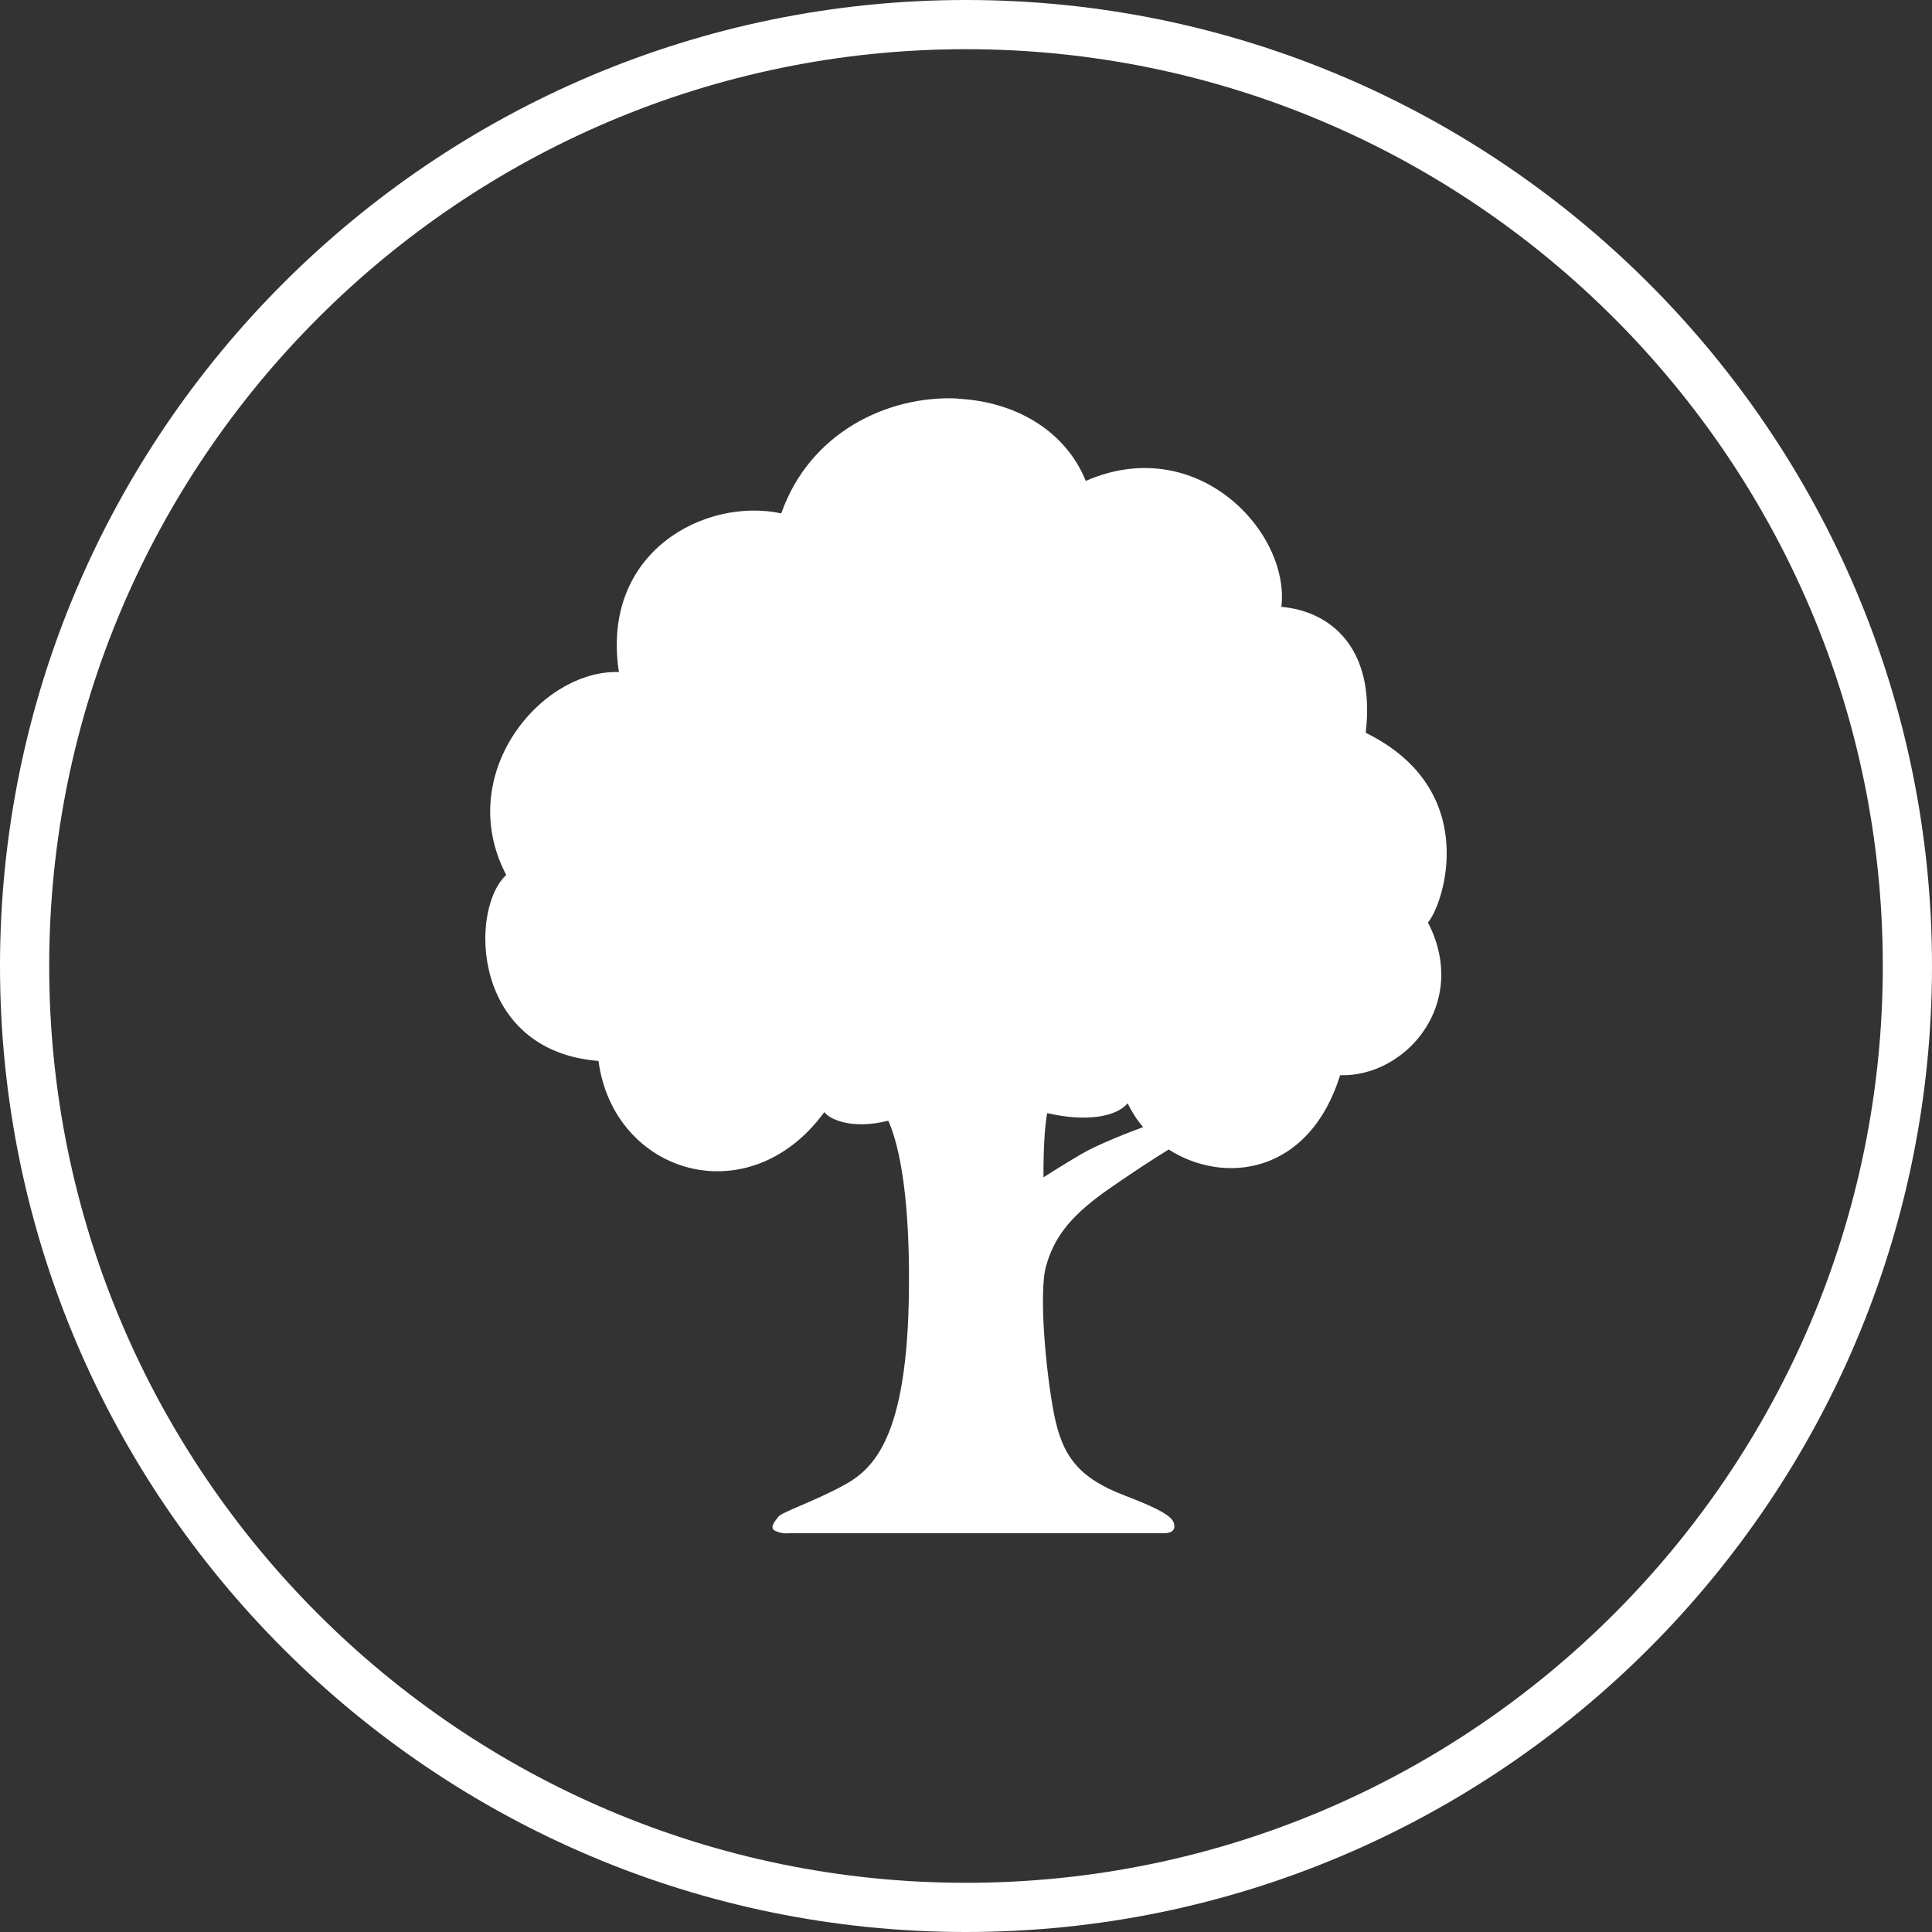 <?xml version="1.0" encoding="UTF-8"?>
<svg id="Calque_2" data-name="Calque 2" xmlns="http://www.w3.org/2000/svg" viewBox="0 0 78.54 78.54">
  <rect x="0" y="0" width="78.54" height="78.54" fill="#333333" stroke="none"/>
  <defs>
    <style>
      .cls-1 {
        fill: #fff;
      }
    </style>
  </defs>
  <g id="Calque_1-2" data-name="Calque 1">
    <g>
      <path class="cls-1" d="M39.27,78.54C17.62,78.54,0,60.93,0,39.27S17.62,0,39.27,0s39.27,17.62,39.27,39.27-17.62,39.27-39.27,39.27ZM39.27,2C18.72,2,2,18.72,2,39.27s16.72,37.27,37.27,37.27,37.27-16.72,37.27-37.27S59.82,2,39.27,2Z"/>
      <path class="cls-1" d="M38.95,16.2c-2.89-.14-6.04,1.4-7.19,4.67-3.08-.66-7.35,1.55-6.6,6.45-3.18-.1-6.72,4.17-4.58,8.25-1.51,1.38-1.43,7.15,3.75,7.56.62,4.62,6.13,6.26,9.18,2.08.19.27,1.08.73,2.6.35.31.68.89,2.52.84,6.9-.06,5.99-1.44,7.26-2.65,7.92-1.21.66-2.52,1.09-2.66,1.28-.14.19-.39.46-.11.58.28.13.56.09.56.09h15.22s.43.02.43-.27-.15-.55-2.01-1.26c-1.86-.71-2.54-1.58-2.88-3.31-.34-1.74-.63-4.98-.32-6.04.31-1.07.88-1.93,2.41-3.02.94-.66,1.93-1.31,2.57-1.7,2.25,1.44,5.7,1.03,6.97-3.02,2.66.08,5.27-2.9,3.57-6.21.64-.74,2.19-5.39-2.53-7.71.41-3.52-1.49-4.95-3.43-5.12.36-3.04-3.42-7.1-7.95-5.12-.86-2.11-2.95-3.23-5.19-3.34h0ZM45.84,44.85c.17.35.38.68.63.97-.55.2-1.84.7-2.52,1.1-.88.52-1.53.94-1.53.94,0,0-.02-1.71.15-2.61,1.54.36,2.81.17,3.28-.41h0Z"/>
    </g>
  </g>
</svg>